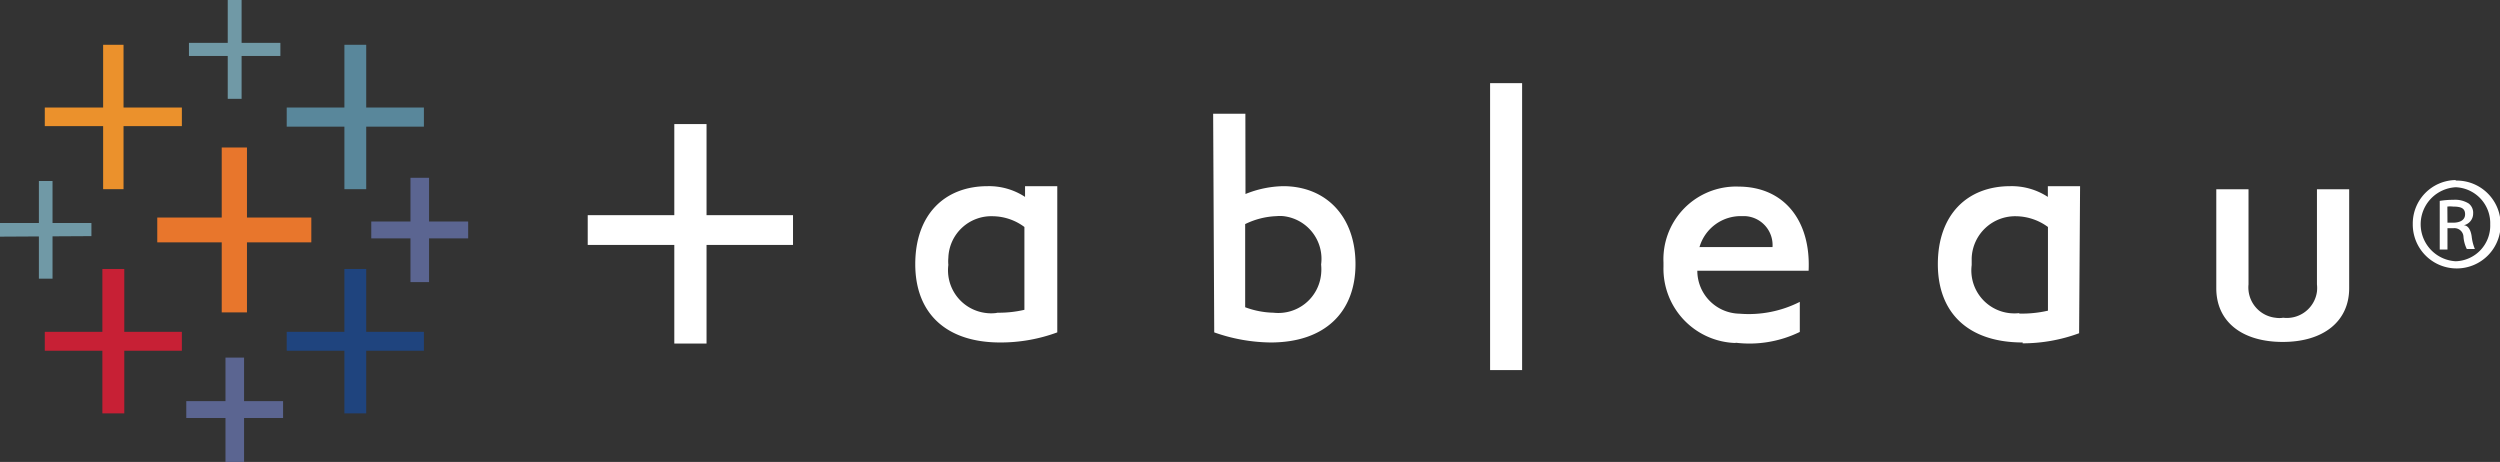 <svg xmlns="http://www.w3.org/2000/svg" viewBox="0 0 232.72 43"><rect x="0" y="0" width="232.72" height="43" fill="#333333" stroke="none"/><defs><style>.a9a475f7-5d38-44a4-888c-4dc884c0430c{fill:#e8762c;}.b0f5290a-bd39-4f15-a916-e35de6431534{fill:#c72035;}.ffd01536-def0-4343-b57a-e01e44852bb9{fill:#59879b;}.bbff5c83-d65e-496f-ba3b-bea6bb6d15f2{fill:#5b6591;}.e7631d13-94a8-4068-857c-52be51ca4114{fill:#eb912c;}.ee4a204b-3be5-4c88-99f2-8c81f516a58c{fill:#1f447e;}.a72ceaa6-1077-47f6-8cf1-3642d887e957,.ee4a204b-3be5-4c88-99f2-8c81f516a58c{fill-rule:evenodd;}.b9d90ec9-4df2-447b-baa6-8a89140d40b1{fill:#7099a6;}.a72ceaa6-1077-47f6-8cf1-3642d887e957,.ad65149c-7200-4e1c-a1ff-f6897e394062{fill:#fff;}</style></defs><g id="b5be9387-a044-4098-b09b-9b9b7eb76873" data-name="Layer 2"><g id="fa145629-4588-422a-bb69-809329cd8c1f" data-name="Layer 1"><g id="b3d93d7b-2fa4-4538-af97-eb9195a9da92" data-name="Layer 2"><g id="fe75da2f-96f4-4ef9-b07c-583e89badd0b" data-name="Layer 1-2"><polygon class="a9a475f7-5d38-44a4-888c-4dc884c0430c" points="28.98 20.25 22.99 20.25 22.99 13.73 20.64 13.73 20.64 20.25 14.64 20.25 14.64 22.56 20.64 22.56 20.64 29.08 22.99 29.08 22.99 22.56 28.98 22.56 28.98 20.25"/><polygon class="b0f5290a-bd39-4f15-a916-e35de6431534" points="16.93 30.89 11.57 30.89 11.57 25.04 9.53 25.04 9.53 30.89 4.17 30.89 4.17 32.65 9.53 32.65 9.53 38.48 11.57 38.48 11.57 32.65 16.93 32.65 16.93 30.89"/><polygon class="ffd01536-def0-4343-b57a-e01e44852bb9" points="39.46 10.01 34.09 10.01 34.09 4.17 32.06 4.17 32.06 10.01 26.69 10.01 26.69 11.79 32.06 11.79 32.06 17.61 34.09 17.61 34.09 11.79 39.46 11.79 39.46 10.01"/><polygon class="bbff5c83-d65e-496f-ba3b-bea6bb6d15f2" points="26.35 37.34 22.72 37.34 22.72 33.29 20.99 33.29 20.99 37.34 17.34 37.34 17.34 38.91 20.99 38.91 20.99 43 22.72 43 22.72 38.91 26.35 38.91 26.35 37.34"/><polygon class="e7631d13-94a8-4068-857c-52be51ca4114" points="16.93 10.01 11.5 10.01 11.5 4.17 9.6 4.17 9.6 10.01 4.17 10.01 4.17 11.74 9.6 11.74 9.6 17.61 11.5 17.61 11.5 11.74 16.93 11.74 16.93 10.01"/><polygon class="bbff5c83-d65e-496f-ba3b-bea6bb6d15f2" points="43.58 20.62 39.94 20.62 39.94 16.55 38.21 16.55 38.21 20.62 34.56 20.62 34.56 22.19 38.21 22.19 38.21 26.26 39.94 26.26 39.94 22.19 43.58 22.19 43.58 20.62"/><polygon class="ee4a204b-3be5-4c88-99f2-8c81f516a58c" points="39.46 30.89 34.09 30.89 34.09 25.04 32.06 25.04 32.06 30.89 26.69 30.89 26.69 32.65 32.06 32.65 32.06 38.48 34.09 38.48 34.09 32.65 39.46 32.65 39.46 30.89"/><polygon class="b9d90ec9-4df2-447b-baa6-8a89140d40b1" points="21.2 0 21.2 3.99 17.59 3.99 17.59 5.21 21.2 5.21 21.2 9.2 22.49 9.2 22.49 5.21 26.1 5.21 26.1 3.99 22.49 3.99 22.49 0 21.2 0"/><polygon class="b9d90ec9-4df2-447b-baa6-8a89140d40b1" points="3.62 16.85 3.62 20.76 0 20.76 0 22.03 3.62 22.01 3.62 25.94 4.89 25.94 4.89 22 8.51 21.98 8.51 20.76 4.89 20.76 4.89 16.85 3.62 16.85"/><path class="a72ceaa6-1077-47f6-8cf1-3642d887e957" d="M115.94,18.06a9.78,9.78,0,0,1,3.5-.73c4,0,6.74,2.82,6.74,7.26s-2.82,7.29-7.9,7.29a16.17,16.17,0,0,1-5.25-.94l-.1-20.35h3Zm2.61,11.05a4,4,0,0,0,4.43-3.6,4.41,4.41,0,0,0,0-.89,4,4,0,0,0-3.51-4.5,3.43,3.43,0,0,0-.64,0,7.21,7.21,0,0,0-2.92.74V28.6a8,8,0,0,0,2.64.51"/><rect class="ad65149c-7200-4e1c-a1ff-f6897e394062" x="138.71" y="7.74" width="2.98" height="26.71"/><path class="a72ceaa6-1077-47f6-8cf1-3642d887e957" d="M158.16,23H165a2.7,2.7,0,0,0-2.52-2.88h-.28a4,4,0,0,0-4,2.89m3.38,8.92a6.92,6.92,0,0,1-6.73-7.1c0-.13,0-.27,0-.4a6.77,6.77,0,0,1,6.48-7.06,4,4,0,0,1,.49,0c4.28,0,6.76,3.2,6.54,7.83H158a4,4,0,0,0,3.92,4,10.5,10.5,0,0,0,5.62-1.1V30.9a10.7,10.7,0,0,1-6,1"/><path class="a72ceaa6-1077-47f6-8cf1-3642d887e957" d="M212.48,29.57a2.83,2.83,0,0,0,3.2-2.42,3.1,3.1,0,0,0,0-.68V17.62h3v9.21c0,3.08-2.39,5-6.18,5s-6.19-1.88-6.19-5V17.62h3v8.85a2.84,2.84,0,0,0,2.53,3.11,2.22,2.22,0,0,0,.68,0"/><path class="a72ceaa6-1077-47f6-8cf1-3642d887e957" d="M93.1,31.88c-5,0-7.9-2.69-7.9-7.29s2.72-7.26,6.74-7.26a6.12,6.12,0,0,1,3.48,1v-1h3V30.94a15.18,15.18,0,0,1-5.25.94m-.31-2.77a10.52,10.52,0,0,0,2.5-.27V21.13a5,5,0,0,0-2.9-1A4,4,0,0,0,88.28,24a3.65,3.65,0,0,0,0,.66,4,4,0,0,0,3.54,4.48,3.79,3.79,0,0,0,.89,0"/><path class="a72ceaa6-1077-47f6-8cf1-3642d887e957" d="M188.29,31.88c-5,0-7.9-2.69-7.9-7.29s2.73-7.26,6.75-7.26a6.15,6.15,0,0,1,3.49,1v-1h3l-.09,13.69a15.19,15.19,0,0,1-5.26.94m-.3-2.77a10.83,10.83,0,0,0,2.66-.27V21.13a5.12,5.12,0,0,0-2.92-1,4.05,4.05,0,0,0-4.18,3.9c0,.21,0,.43,0,.64a4,4,0,0,0,3.54,4.48,4.31,4.31,0,0,0,.88,0"/><polygon class="ad65149c-7200-4e1c-a1ff-f6897e394062" points="62.77 11.55 65.77 11.55 65.77 20.03 73.82 20.03 73.82 22.8 65.77 22.8 65.77 31.98 62.77 31.98 62.77 22.8 54.71 22.8 54.71 20.03 62.77 20.03 62.77 11.55"/><path class="ad65149c-7200-4e1c-a1ff-f6897e394062" d="M228.6,16.81a4.09,4.09,0,1,1-4,4.11v-.09a4.05,4.05,0,0,1,4-4.07h0Zm0,.62a3.45,3.45,0,0,0,0,6.89,3.32,3.32,0,0,0,3.21-3.43h0A3.35,3.35,0,0,0,228.6,17.43Zm-.77,5.8h-.72V18.7a7.89,7.89,0,0,1,1.28-.1,2.39,2.39,0,0,1,1.41.34,1.08,1.08,0,0,1,.42.94,1.11,1.11,0,0,1-.88,1.09h0c.4,0,.67.43.75,1.09a4.3,4.3,0,0,0,.29,1.12h-.75a3.08,3.08,0,0,1-.31-1.15.84.84,0,0,0-.9-.79h-.59Zm0-2.5h.53c.59,0,1.11-.22,1.11-.78s-.37-.72-1.12-.72a2.35,2.35,0,0,0-.53,0Z"/></g></g></g></g></svg>